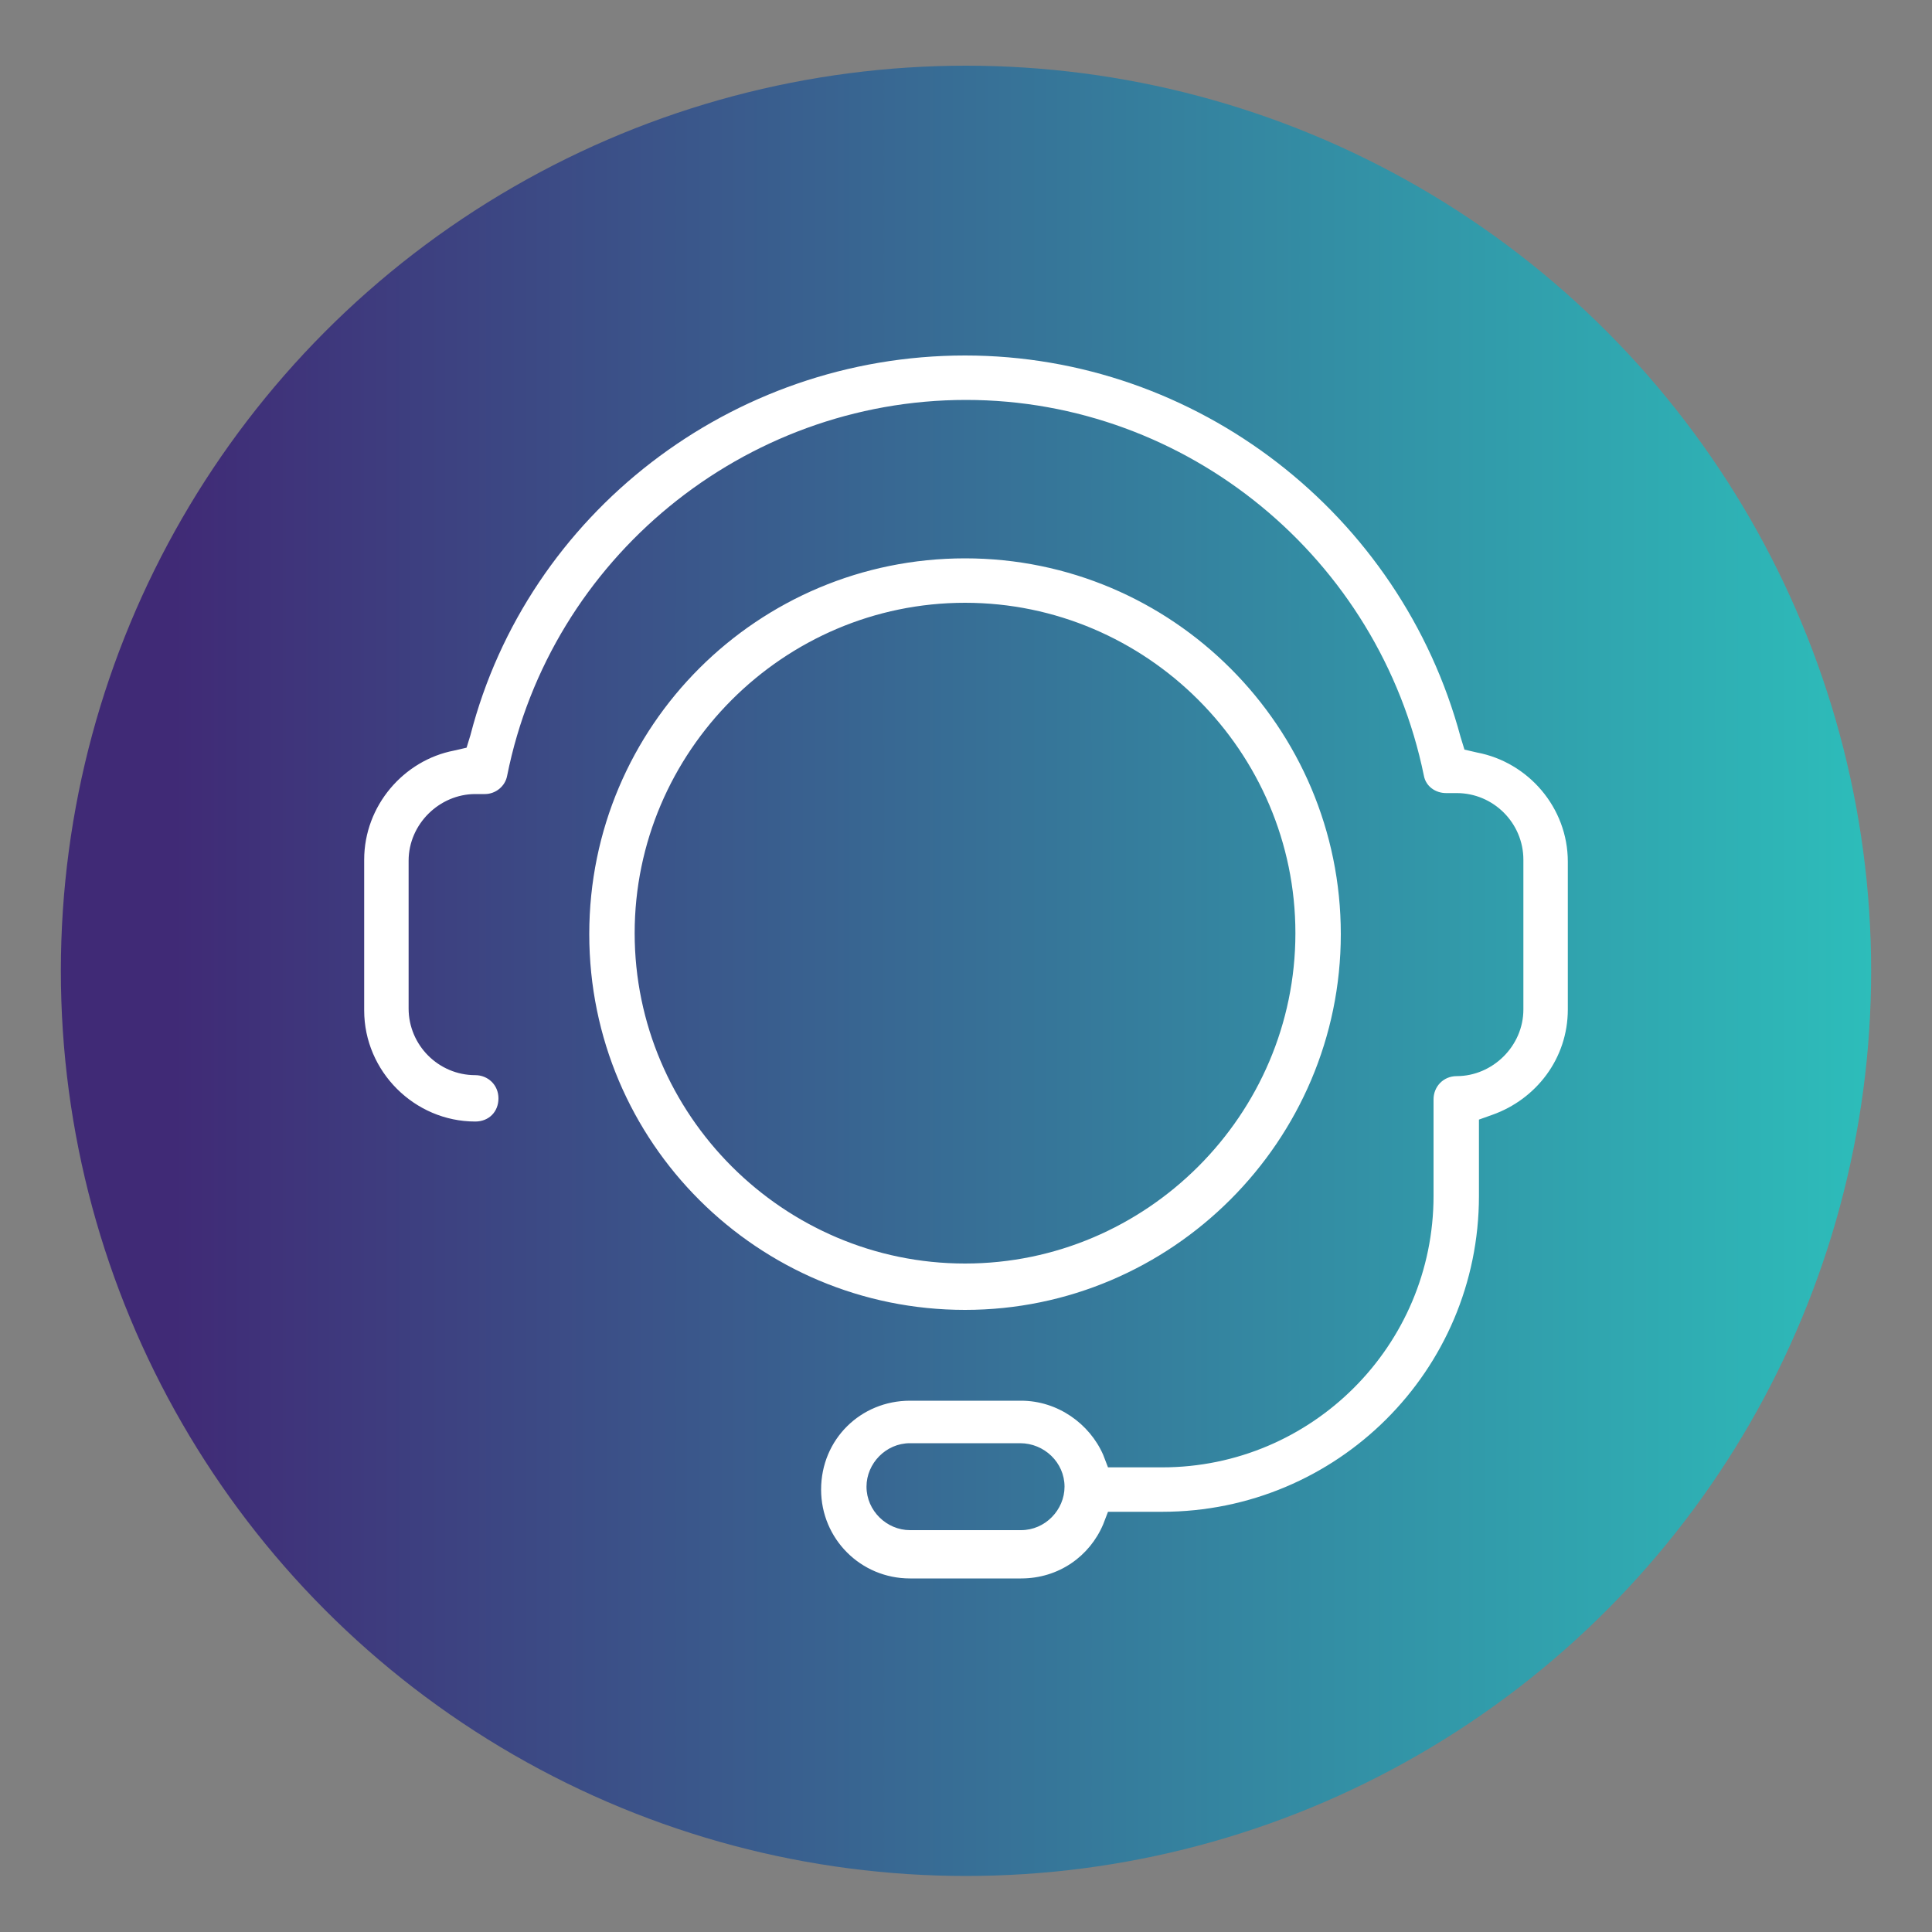 <?xml version="1.0" encoding="UTF-8"?>
<!-- Generator: Adobe Illustrator 27.5.0, SVG Export Plug-In . SVG Version: 6.00 Build 0)  -->
<svg xmlns="http://www.w3.org/2000/svg" xmlns:xlink="http://www.w3.org/1999/xlink" version="1.1" id="Layer_1" x="0px" y="0px" viewBox="0 0 200 200" style="enable-background:new 0 0 200 200;" xml:space="preserve">
<rect x="0" y="0" width="200" height="200" fill="#808080" stroke="none"/>
<style type="text/css">
	.st0{fill:url(#SVGID_1_);}
	.st1{fill:#FFFFFF;}
</style>
<linearGradient id="SVGID_1_" gradientUnits="userSpaceOnUse" x1="6.3" y1="-1114.5" x2="193.7" y2="-1114.5" gradientTransform="matrix(1 0 0 -1 0 -1014)">
	<stop offset="6.214721e-02" style="stop-color:#402A76"></stop>
	<stop offset="1" style="stop-color:#2DBDBA"></stop>
</linearGradient>
<circle class="st0" cx="100" cy="100.5" r="93.7"></circle>
<path class="st1" d="M99.9,36.8c24,0,45.1,16.4,51.3,39.5l0.4,1.3l1.3,0.3c5.3,1,9.4,5.7,9.4,11.3v15.3c0,5.1-3.3,9.3-7.8,10.9  l-1.4,0.5v7.9c0,18.1-14.7,32.7-32.8,32.7h-5.6l-0.5,1.3c-1.4,3.3-4.6,5.6-8.5,5.6H94.2c-5.1,0-9.2-4.1-9.2-9.2  c0-5.2,4.1-9.2,9.2-9.2h11.5c3.8,0,7.1,2.4,8.5,5.6l0.5,1.3h5.6c15.5,0,28.1-12.6,28.1-28.1v-10c0-1.3,1-2.4,2.4-2.4  c3.7,0,6.9-3.1,6.9-6.9V89c0-3.8-3.1-6.9-6.9-6.9h-1.1c-1.1,0-2.1-0.7-2.3-1.8c-4.6-22.5-24.5-38.9-47.4-38.9  c-23,0-43,16.4-47.5,38.9c-0.2,1.1-1.2,1.9-2.3,1.9h-1c-3.7,0-6.9,3.1-6.9,6.9v15.3c0,3.8,3.1,6.9,6.9,6.9c1.3,0,2.4,1,2.4,2.4  s-1,2.4-2.4,2.4c-6.3,0-11.5-5.2-11.5-11.5V89c0-5.6,4.1-10.3,9.3-11.3l1.3-0.3l0.4-1.3C54.6,53.2,75.7,36.8,99.9,36.8L99.9,36.8z   M99.9,57.8c21.5,0,38.9,17.5,38.9,38.9s-17.5,38.9-38.9,38.9S61,118.3,61,96.7S78.5,57.8,99.9,57.8z M99.9,62.4  c-18.8,0-34.2,15.4-34.2,34.2s15.4,34.2,34.2,34.2s34.2-15.4,34.2-34.2S118.7,62.4,99.9,62.4z M105.6,149.4H94.2  c-2.5,0-4.5,2.1-4.5,4.5c0,2.5,2.1,4.5,4.5,4.5h11.5c2.5,0,4.5-2.1,4.5-4.5C110.2,151.4,108.1,149.4,105.6,149.4z"></path>
</svg>
